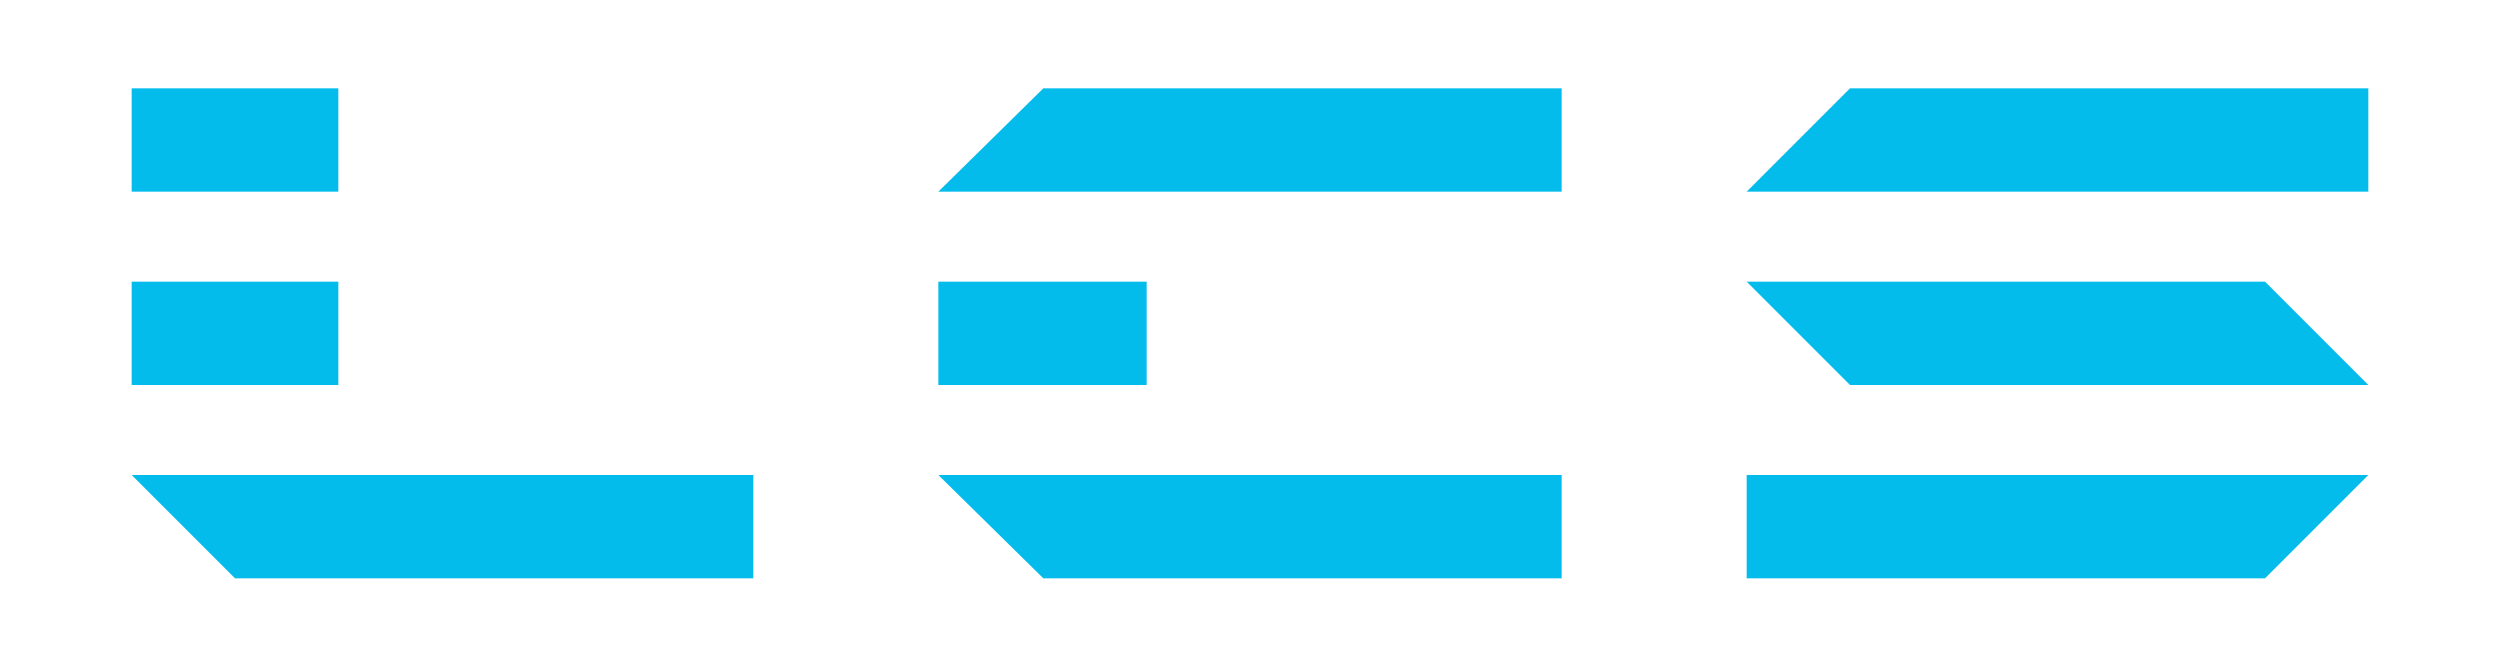 <?xml version="1.0" encoding="utf-8"?>
<!-- Generator: Adobe Illustrator 25.3.1, SVG Export Plug-In . SVG Version: 6.00 Build 0)  -->
<svg version="1.1" id="レイヤー_1" xmlns="http://www.w3.org/2000/svg" xmlns:xlink="http://www.w3.org/1999/xlink" x="0px"
	 y="0px" width="150px" height="40px" viewBox="0 0 150 40" style="enable-background:new 0 0 150 40;" xml:space="preserve">
<style type="text/css">
	.st0{fill:#03BCEB;}
</style>
<g>
	<g>
		<rect x="7.9" y="5.3" class="st0" width="12.4" height="6.2"/>
		<rect x="7.9" y="16.9" class="st0" width="12.4" height="6.2"/>
		<polygon class="st0" points="7.9,28.5 14.1,34.7 45.2,34.7 45.2,28.5 		"/>
		<polygon class="st0" points="62.6,5.3 56.3,11.5 93.7,11.5 93.7,5.3 		"/>
		<polygon class="st0" points="68.8,23.1 68.8,16.9 62.6,16.9 56.3,16.9 56.3,23.1 62.6,23.1 		"/>
		<polygon class="st0" points="56.3,28.5 62.6,34.7 93.7,34.7 93.7,28.5 		"/>
		<polygon class="st0" points="111,5.3 104.8,11.5 142.1,11.5 142.1,5.3 		"/>
		<polygon class="st0" points="104.8,16.9 111,23.1 142.1,23.1 135.9,16.9 		"/>
		<polygon class="st0" points="104.8,28.5 104.8,34.7 135.9,34.7 142.1,28.5 		"/>
	</g>
</g>
</svg>
